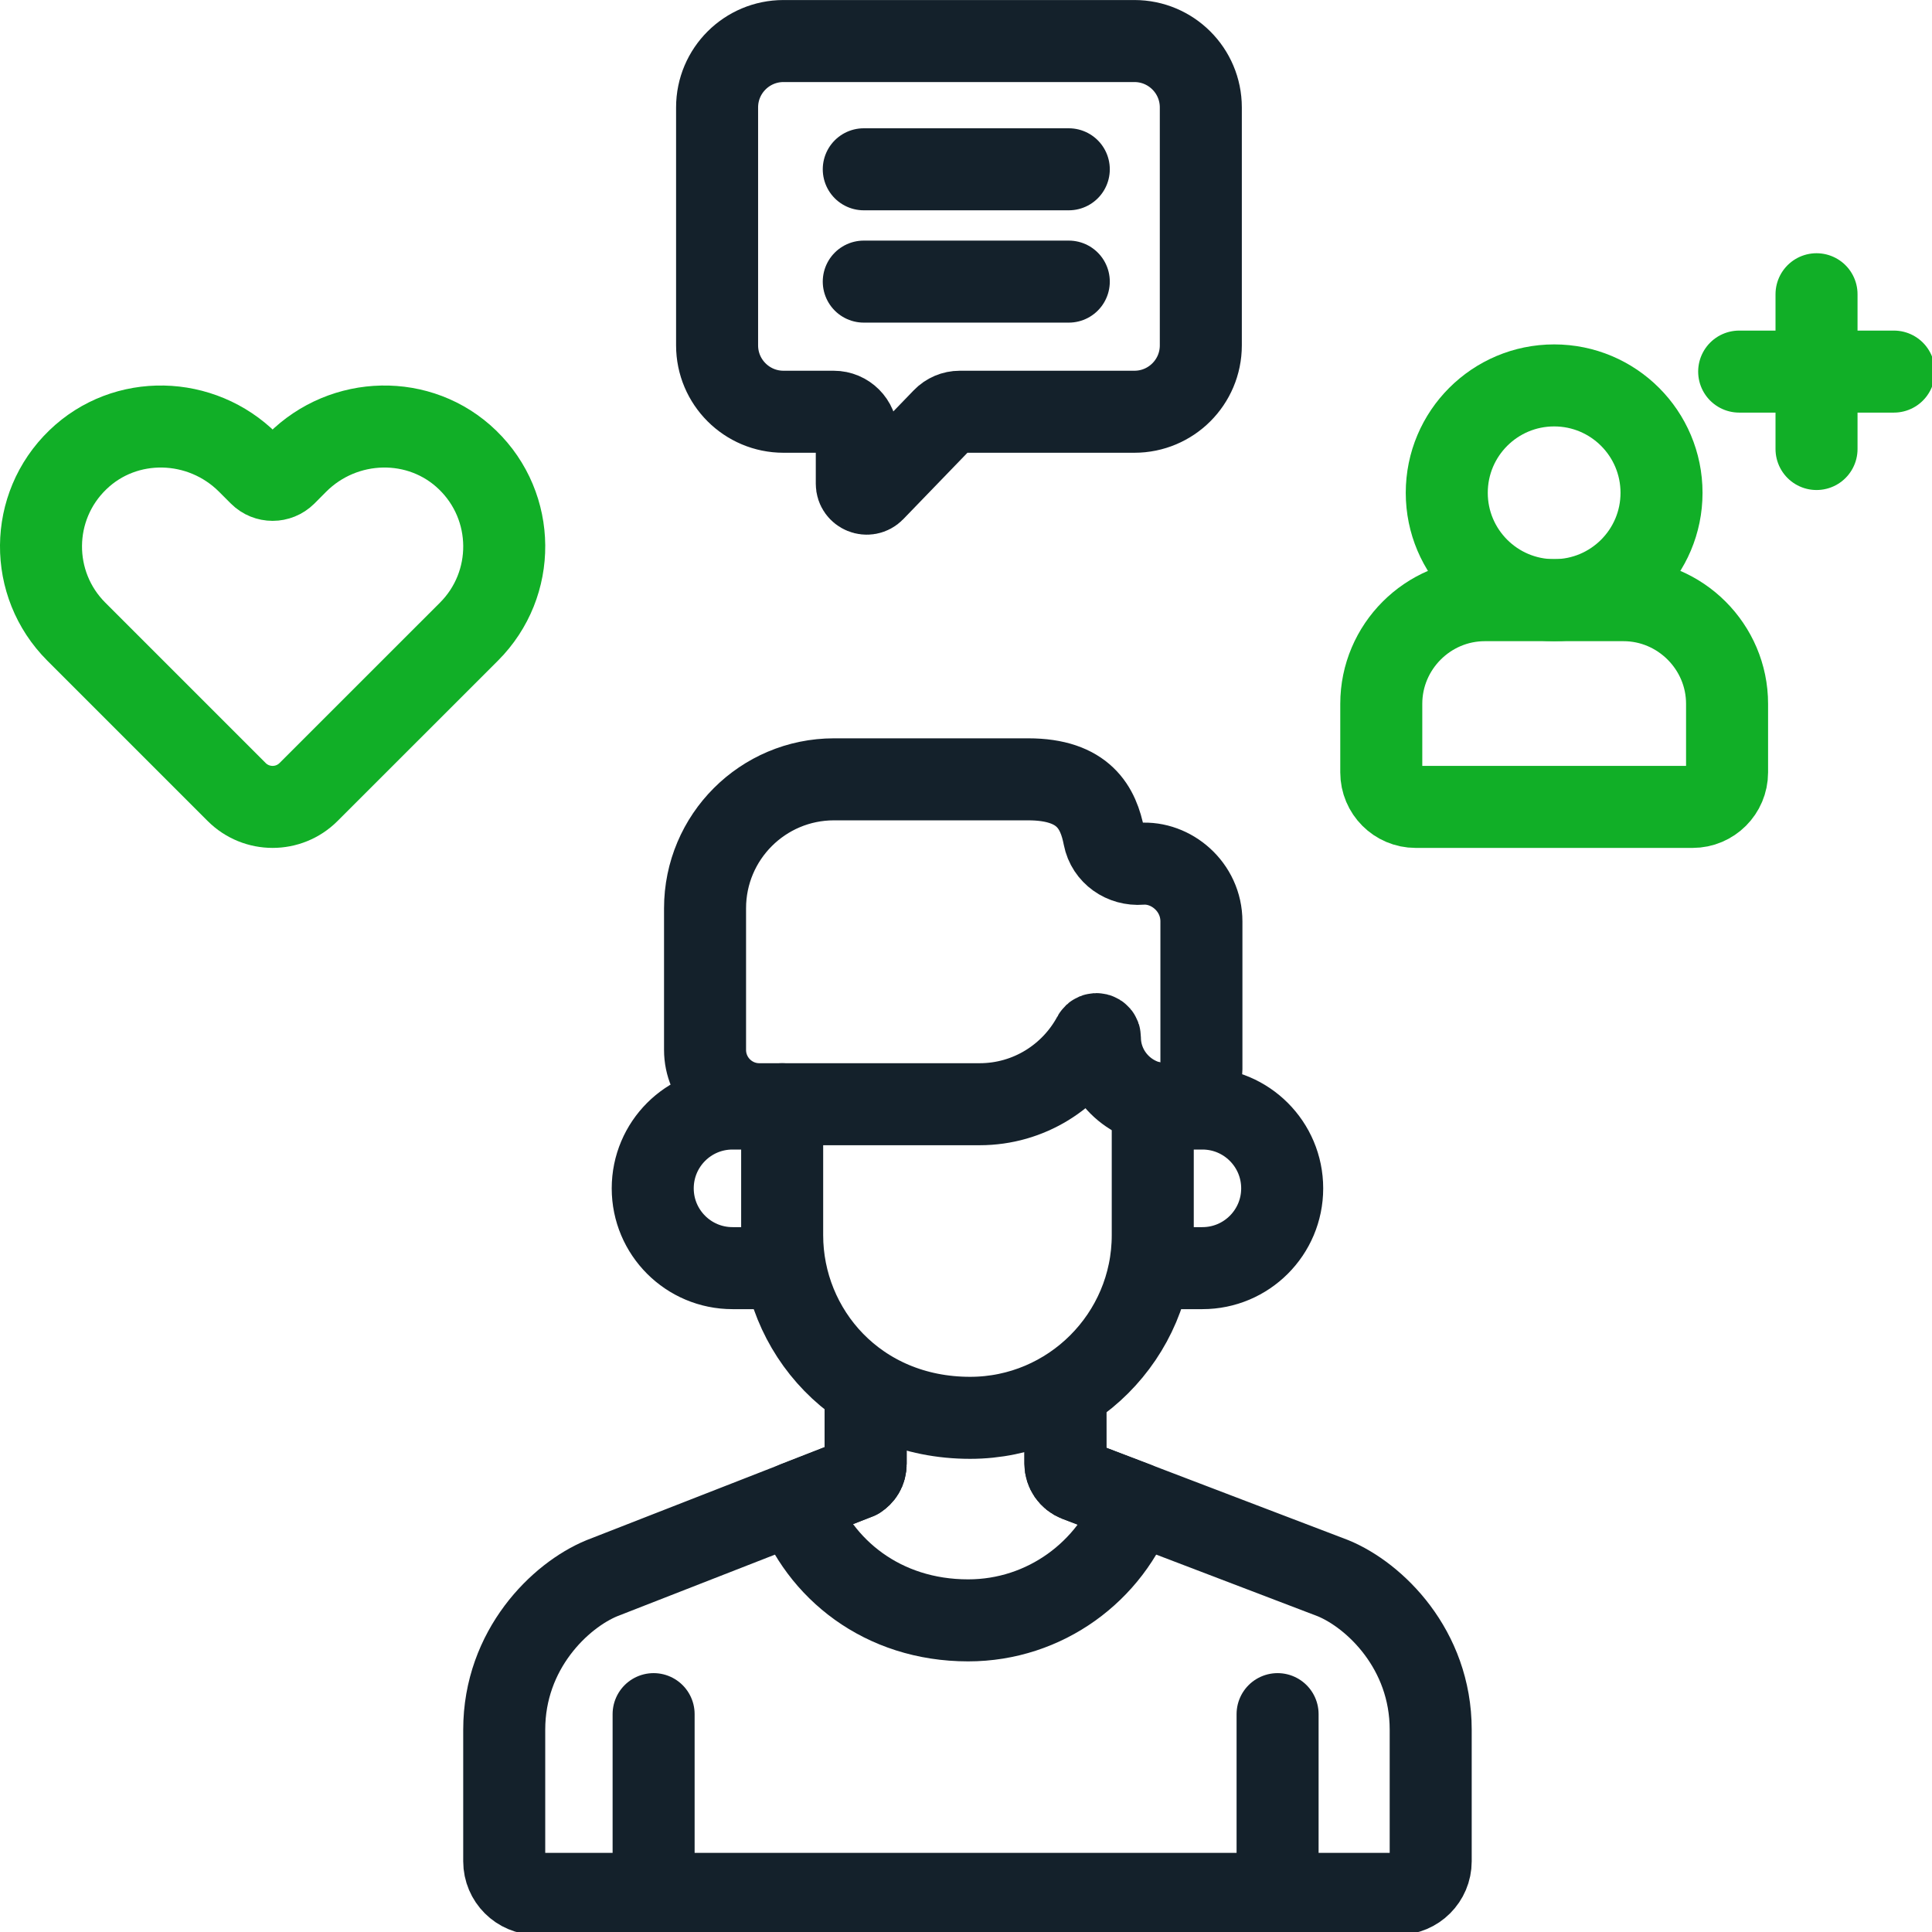 <svg xmlns="http://www.w3.org/2000/svg" xmlns:xlink="http://www.w3.org/1999/xlink" width="128px" height="128px" viewBox="0 0 128 128"><g id="surface1"><path style="fill:none;stroke-width:22;stroke-linecap:round;stroke-linejoin:round;stroke:rgb(7.843%,12.941%,16.863%);stroke-opacity:1;stroke-miterlimit:10;" d="M 232.195 376.612 L 232.195 392.578 C 232.195 394.557 231.229 395.745 230.12 396.49 L 213.363 403.031 C 219.793 420.866 236.709 434.629 259.691 434.629 C 280.329 434.629 297.941 421.467 304.61 403.11 L 288.882 397.107 C 287.013 396.379 285.777 394.589 285.777 392.593 L 285.762 376.676 M 342.686 506.648 L 342.686 459.781 M 175.318 459.781 L 175.318 506.648 " transform="matrix(0.247,0,0,0.247,0,0)"></path><path style="fill:none;stroke-width:22;stroke-linecap:round;stroke-linejoin:round;stroke:rgb(6.667%,68.627%,15.294%);stroke-opacity:1;stroke-miterlimit:22.926;" d="M 125.395 123.352 C 112.661 111.029 92.244 111.584 79.716 124.112 L 76.548 127.296 C 74.648 129.18 71.591 129.18 69.706 127.296 L 66.522 124.112 C 53.994 111.584 33.594 111.029 20.86 123.352 C 7.84 135.928 7.713 156.676 20.464 169.426 L 63.466 212.428 C 68.803 217.766 77.451 217.766 82.773 212.428 L 125.791 169.426 C 138.541 156.676 138.398 135.928 125.395 123.352 Z M 125.395 123.352 " transform="matrix(0.247,0,0,0.247,0,0)"></path><path style="fill:none;stroke-width:22;stroke-linecap:round;stroke-linejoin:round;stroke:rgb(7.843%,12.941%,16.863%);stroke-opacity:1;stroke-miterlimit:10;" d="M 231.688 45.41 L 286.68 45.41 M 231.688 75.535 L 286.68 75.535 " transform="matrix(0.247,0,0,0.247,0,0)"></path><path style="fill:none;stroke-width:22;stroke-linecap:round;stroke-linejoin:round;stroke:rgb(6.667%,68.627%,15.294%);stroke-opacity:1;stroke-miterlimit:22.926;" d="M 445.669 132.19 C 445.669 148.092 432.776 160.984 416.874 160.984 C 400.956 160.984 388.064 148.092 388.064 132.19 C 388.064 116.272 400.956 103.379 416.874 103.379 C 432.776 103.379 445.669 116.272 445.669 132.19 Z M 445.669 132.19 " transform="matrix(0.247,0,0,0.247,0,0)"></path><path style="fill:none;stroke-width:22;stroke-linecap:round;stroke-linejoin:round;stroke:rgb(6.667%,68.627%,15.294%);stroke-opacity:1;stroke-miterlimit:22.926;" d="M 435.453 160.984 L 398.28 160.984 C 382.995 160.984 370.498 173.497 370.498 188.781 L 370.498 207.186 C 370.498 212.286 374.632 216.436 379.732 216.436 L 454 216.436 C 459.1 216.436 463.25 212.286 463.25 207.186 L 463.25 188.781 C 463.25 173.497 450.737 160.984 435.453 160.984 Z M 487.245 78.924 L 487.245 120.437 M 466.497 99.673 L 507.994 99.673 " transform="matrix(0.247,0,0,0.247,0,0)"></path><path style="fill:none;stroke-width:22;stroke-linecap:round;stroke-linejoin:round;stroke:rgb(7.843%,12.941%,16.863%);stroke-opacity:1;stroke-miterlimit:10;" d="M 232.195 376.612 L 232.195 392.578 C 232.195 394.557 231.229 395.745 230.12 396.49 L 161.444 423.321 C 150.246 427.93 135.247 442.422 135.247 463.947 L 135.247 499.251 C 135.247 504.082 139.175 507.994 144.005 507.994 L 374.997 507.994 C 379.827 507.994 383.755 504.082 383.755 499.251 L 383.755 463.947 C 383.755 442.422 368.756 427.93 357.558 423.321 L 288.882 397.107 C 287.013 396.379 285.793 394.589 285.777 392.593 L 285.762 376.676 M 322.095 92.64 C 322.095 102.476 314.113 110.443 304.277 110.443 L 257.442 110.443 C 255.763 110.443 254.163 111.124 252.991 112.344 L 234.381 131.604 C 232.718 133.314 229.819 132.142 229.819 129.766 L 229.819 116.636 C 229.819 113.215 227.048 110.443 223.626 110.443 L 210.163 110.443 C 200.328 110.443 192.345 102.476 192.345 92.64 L 192.345 28.811 C 192.345 18.975 200.328 11.008 210.163 11.008 L 304.277 11.008 C 314.113 11.008 322.095 18.975 322.095 28.811 Z M 322.095 92.64 " transform="matrix(0.247,0,0,0.247,0,0)"></path><path style="fill:none;stroke-width:22;stroke-linecap:round;stroke-linejoin:round;stroke:rgb(7.843%,12.941%,16.863%);stroke-opacity:1;stroke-miterlimit:10;" d="M 209.799 296.183 L 209.799 331.314 C 209.799 356.925 229.867 380.303 260.214 380.303 C 287.219 380.303 309.203 358.334 309.203 331.314 L 309.203 295.787 " transform="matrix(0.247,0,0,0.247,0,0)"></path><path style="fill:none;stroke-width:22;stroke-linecap:round;stroke-linejoin:round;stroke:rgb(7.843%,12.941%,16.863%);stroke-opacity:1;stroke-miterlimit:10;" d="M 306.019 231.688 C 301.347 232.053 297.039 229.107 296.136 224.498 C 294.631 216.737 290.782 209.039 275.783 209.039 L 223.706 209.039 C 204.604 209.039 189.114 224.529 189.114 243.631 L 189.114 281.612 C 189.114 289.658 195.624 296.183 203.67 296.183 L 262.764 296.183 C 275.989 296.183 287.472 288.755 293.301 277.874 C 293.744 277.019 295.027 277.351 295.027 278.302 C 295.027 288.137 303.073 296.183 312.893 296.183 C 318.041 296.183 322.254 291.954 322.254 286.807 L 322.254 247.179 C 322.27 237.85 314.113 231.071 306.019 231.688 Z M 309.203 340.152 L 322.523 340.152 C 334.339 340.152 343.921 330.569 343.921 318.754 C 343.921 306.922 334.339 297.34 322.523 297.34 L 309.203 297.34 M 209.799 340.152 L 196.479 340.152 C 184.663 340.152 175.081 330.569 175.081 318.754 C 175.081 306.922 184.663 297.34 196.479 297.34 L 209.799 297.34 " transform="matrix(0.247,0,0,0.247,0,0)"></path></g></svg>